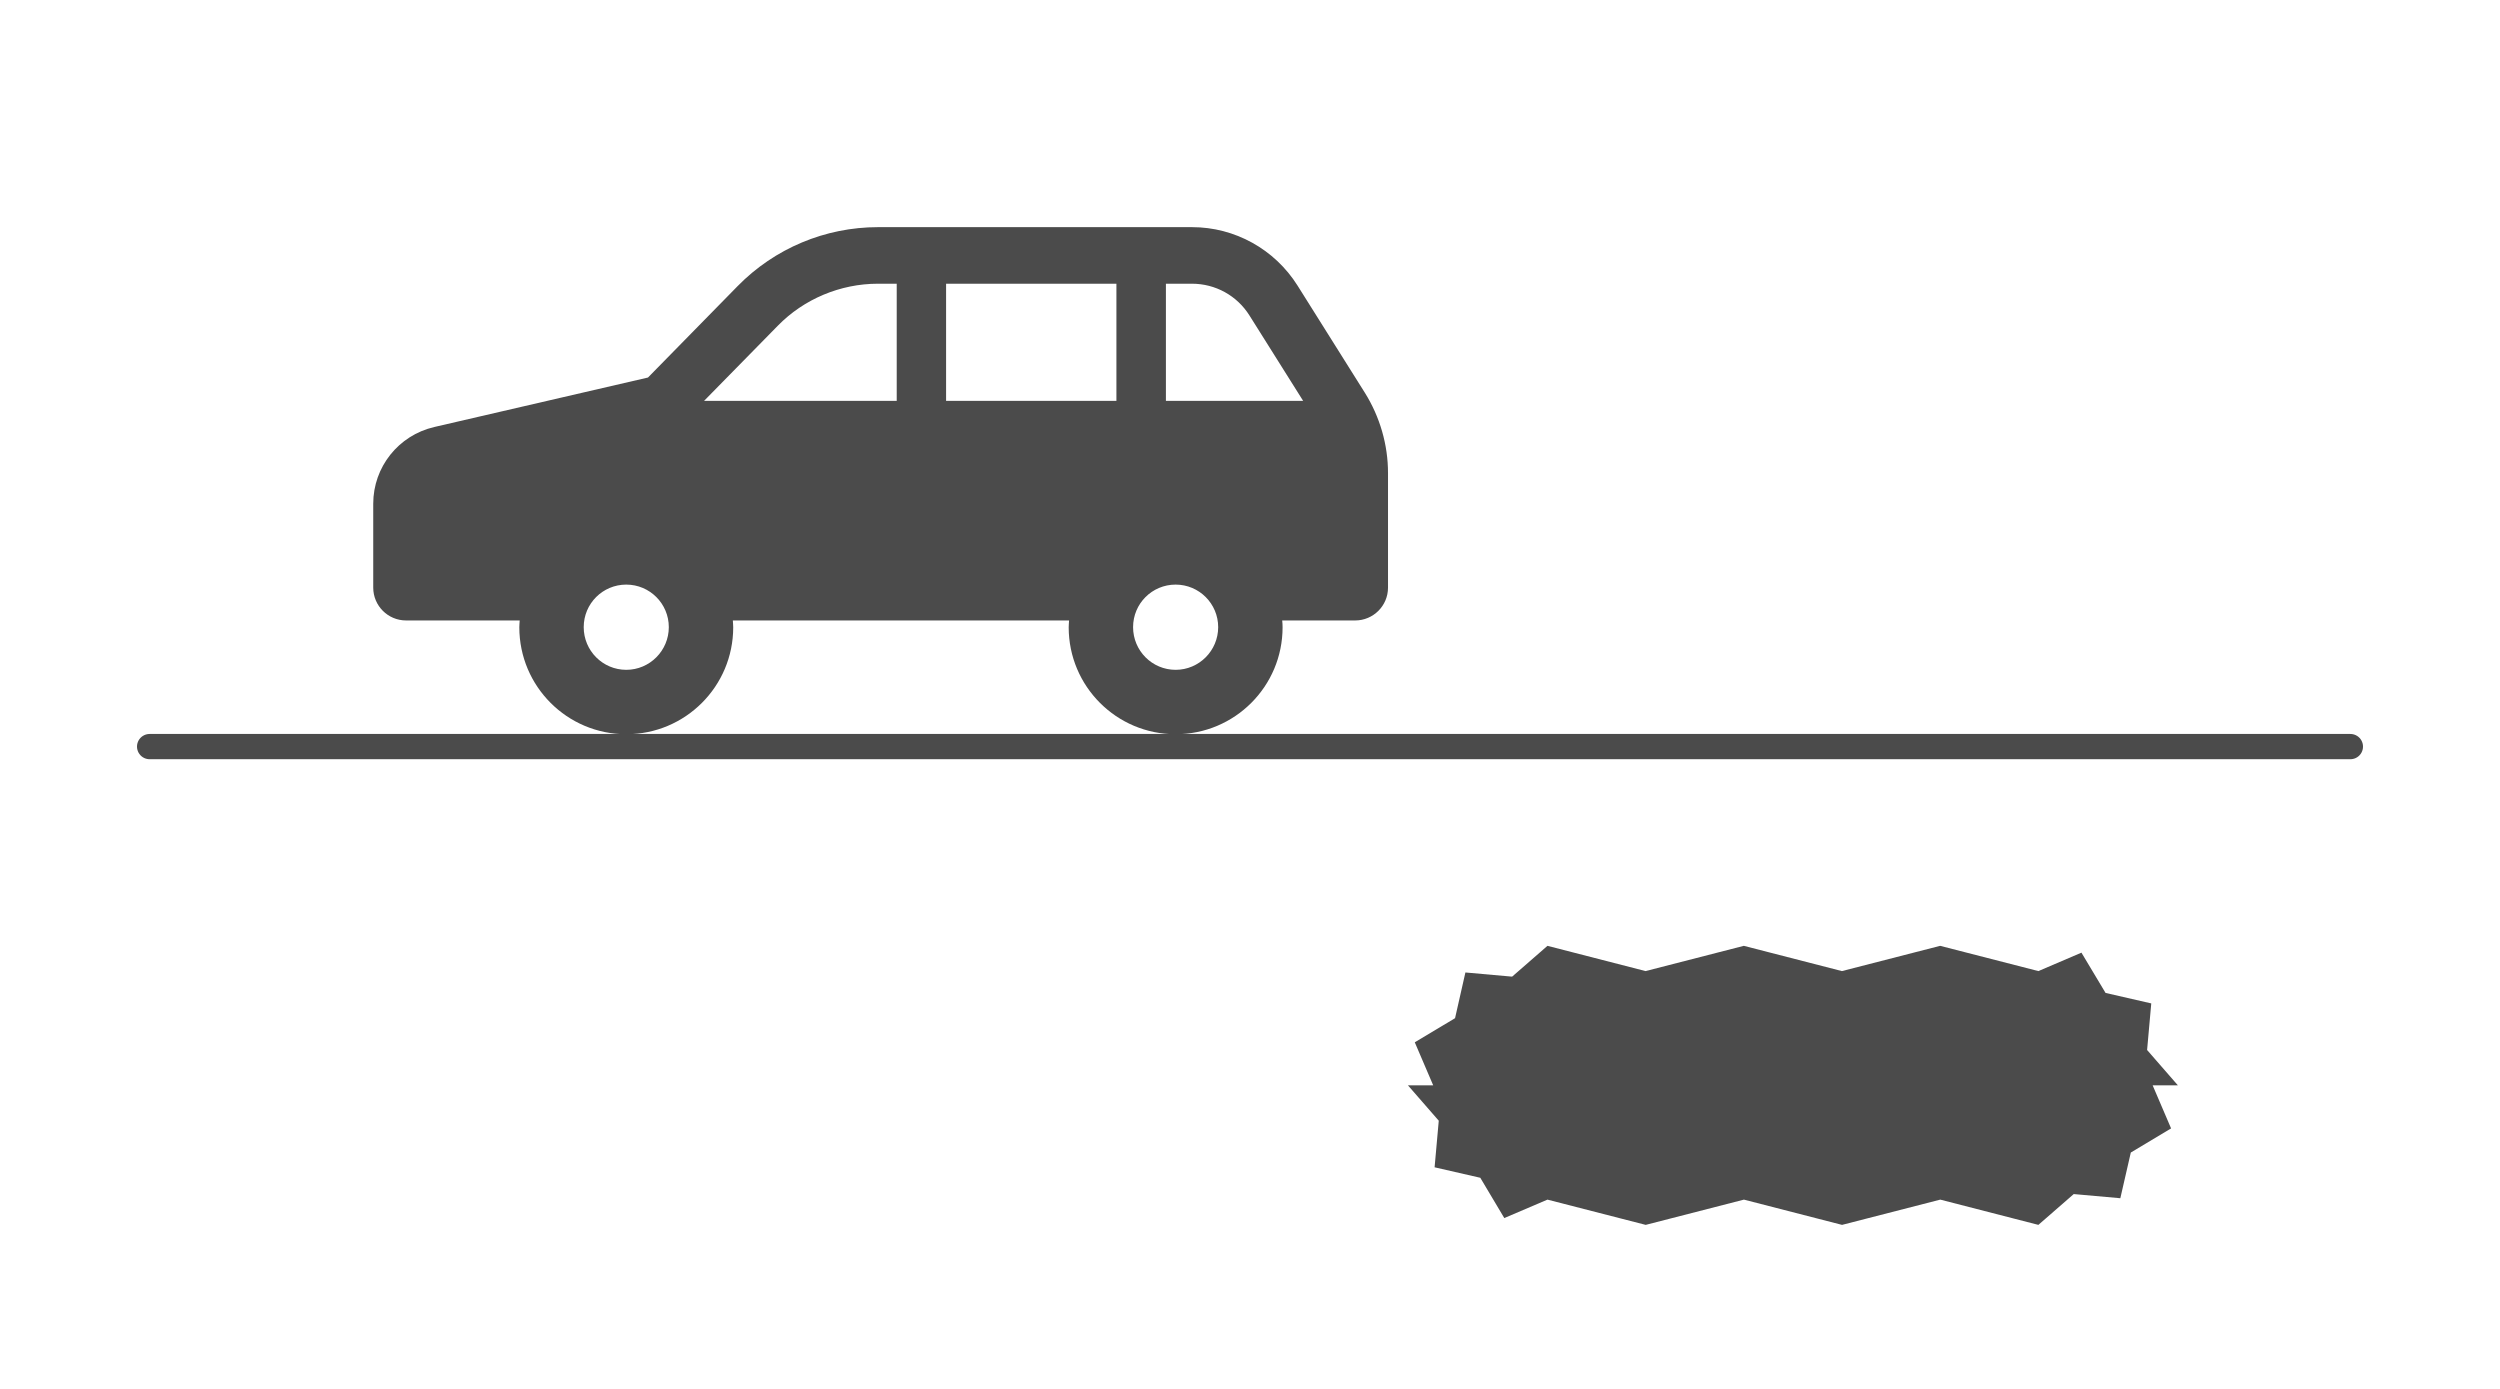<?xml version="1.0" encoding="UTF-8"?><svg id="_レイヤー_1" xmlns="http://www.w3.org/2000/svg" width="198" height="110" viewBox="0 0 198 110"><defs><style>.cls-1{fill:none;stroke:#4b4b4b;stroke-linecap:round;stroke-miterlimit:10;stroke-width:2px;}.cls-2{fill:#4b4b4b;}</style></defs><path class="cls-2" d="M108.1,31.11l-5.34-8.5c-1.81-2.87-4.96-4.62-8.35-4.62h-24.87c-4.18,0-8.19,1.68-11.12,4.67l-7.1,7.24-16.93,3.92c-2.83.66-4.83,3.17-4.83,6.07v6.65c0,1.43,1.16,2.6,2.6,2.6h9c-.01.18-.03.36-.03.54,0,4.68,3.79,8.47,8.47,8.47s8.47-3.79,8.47-8.47c0-.18-.02-.36-.03-.54h26.63c-.01.18-.03.36-.03.54,0,4.68,3.79,8.47,8.47,8.47s8.47-3.79,8.47-8.47c0-.18-.01-.36-.03-.54h5.78c1.43,0,2.6-1.16,2.6-2.6v-9.07c0-2.25-.64-4.45-1.83-6.36ZM49.6,53.05c-1.86,0-3.37-1.51-3.37-3.38s1.51-3.37,3.37-3.37,3.37,1.51,3.37,3.37-1.51,3.38-3.37,3.38ZM71.02,31.75h-15.26l5.84-5.95c2.07-2.12,4.96-3.33,7.93-3.33h1.49v9.28h0ZM88.42,31.75h-13.49v-9.28h13.49v9.28ZM93.11,53.05c-1.86,0-3.37-1.51-3.37-3.38s1.51-3.37,3.37-3.37,3.37,1.51,3.37,3.37c0,1.86-1.51,3.38-3.37,3.38ZM92.34,31.75v-9.28h2.06c1.86,0,3.57.94,4.56,2.52l4.25,6.76h-10.87Z"/><line class="cls-1" x1="11.85" y1="59.13" x2="186.15" y2="59.13"/><polygon class="cls-2" points="161.44 97.01 153.67 95.01 145.89 97.01 138.12 95.01 130.34 97.01 122.56 95.01 119.14 96.47 117.24 93.28 113.62 92.45 113.95 88.76 111.51 85.96 113.51 85.96 111.51 85.96 113.51 85.96 111.51 85.96 113.51 85.96 112.05 82.55 115.24 80.64 116.06 77.02 119.76 77.35 122.56 74.91 130.33 76.91 138.11 74.91 145.88 76.91 153.66 74.91 161.44 76.91 164.85 75.45 166.76 78.64 170.38 79.47 170.05 83.16 172.49 85.96 170.49 85.96 172.49 85.96 170.49 85.96 172.49 85.96 170.49 85.96 171.95 89.37 168.76 91.28 167.93 94.9 164.24 94.57 161.44 97.01"/></svg>